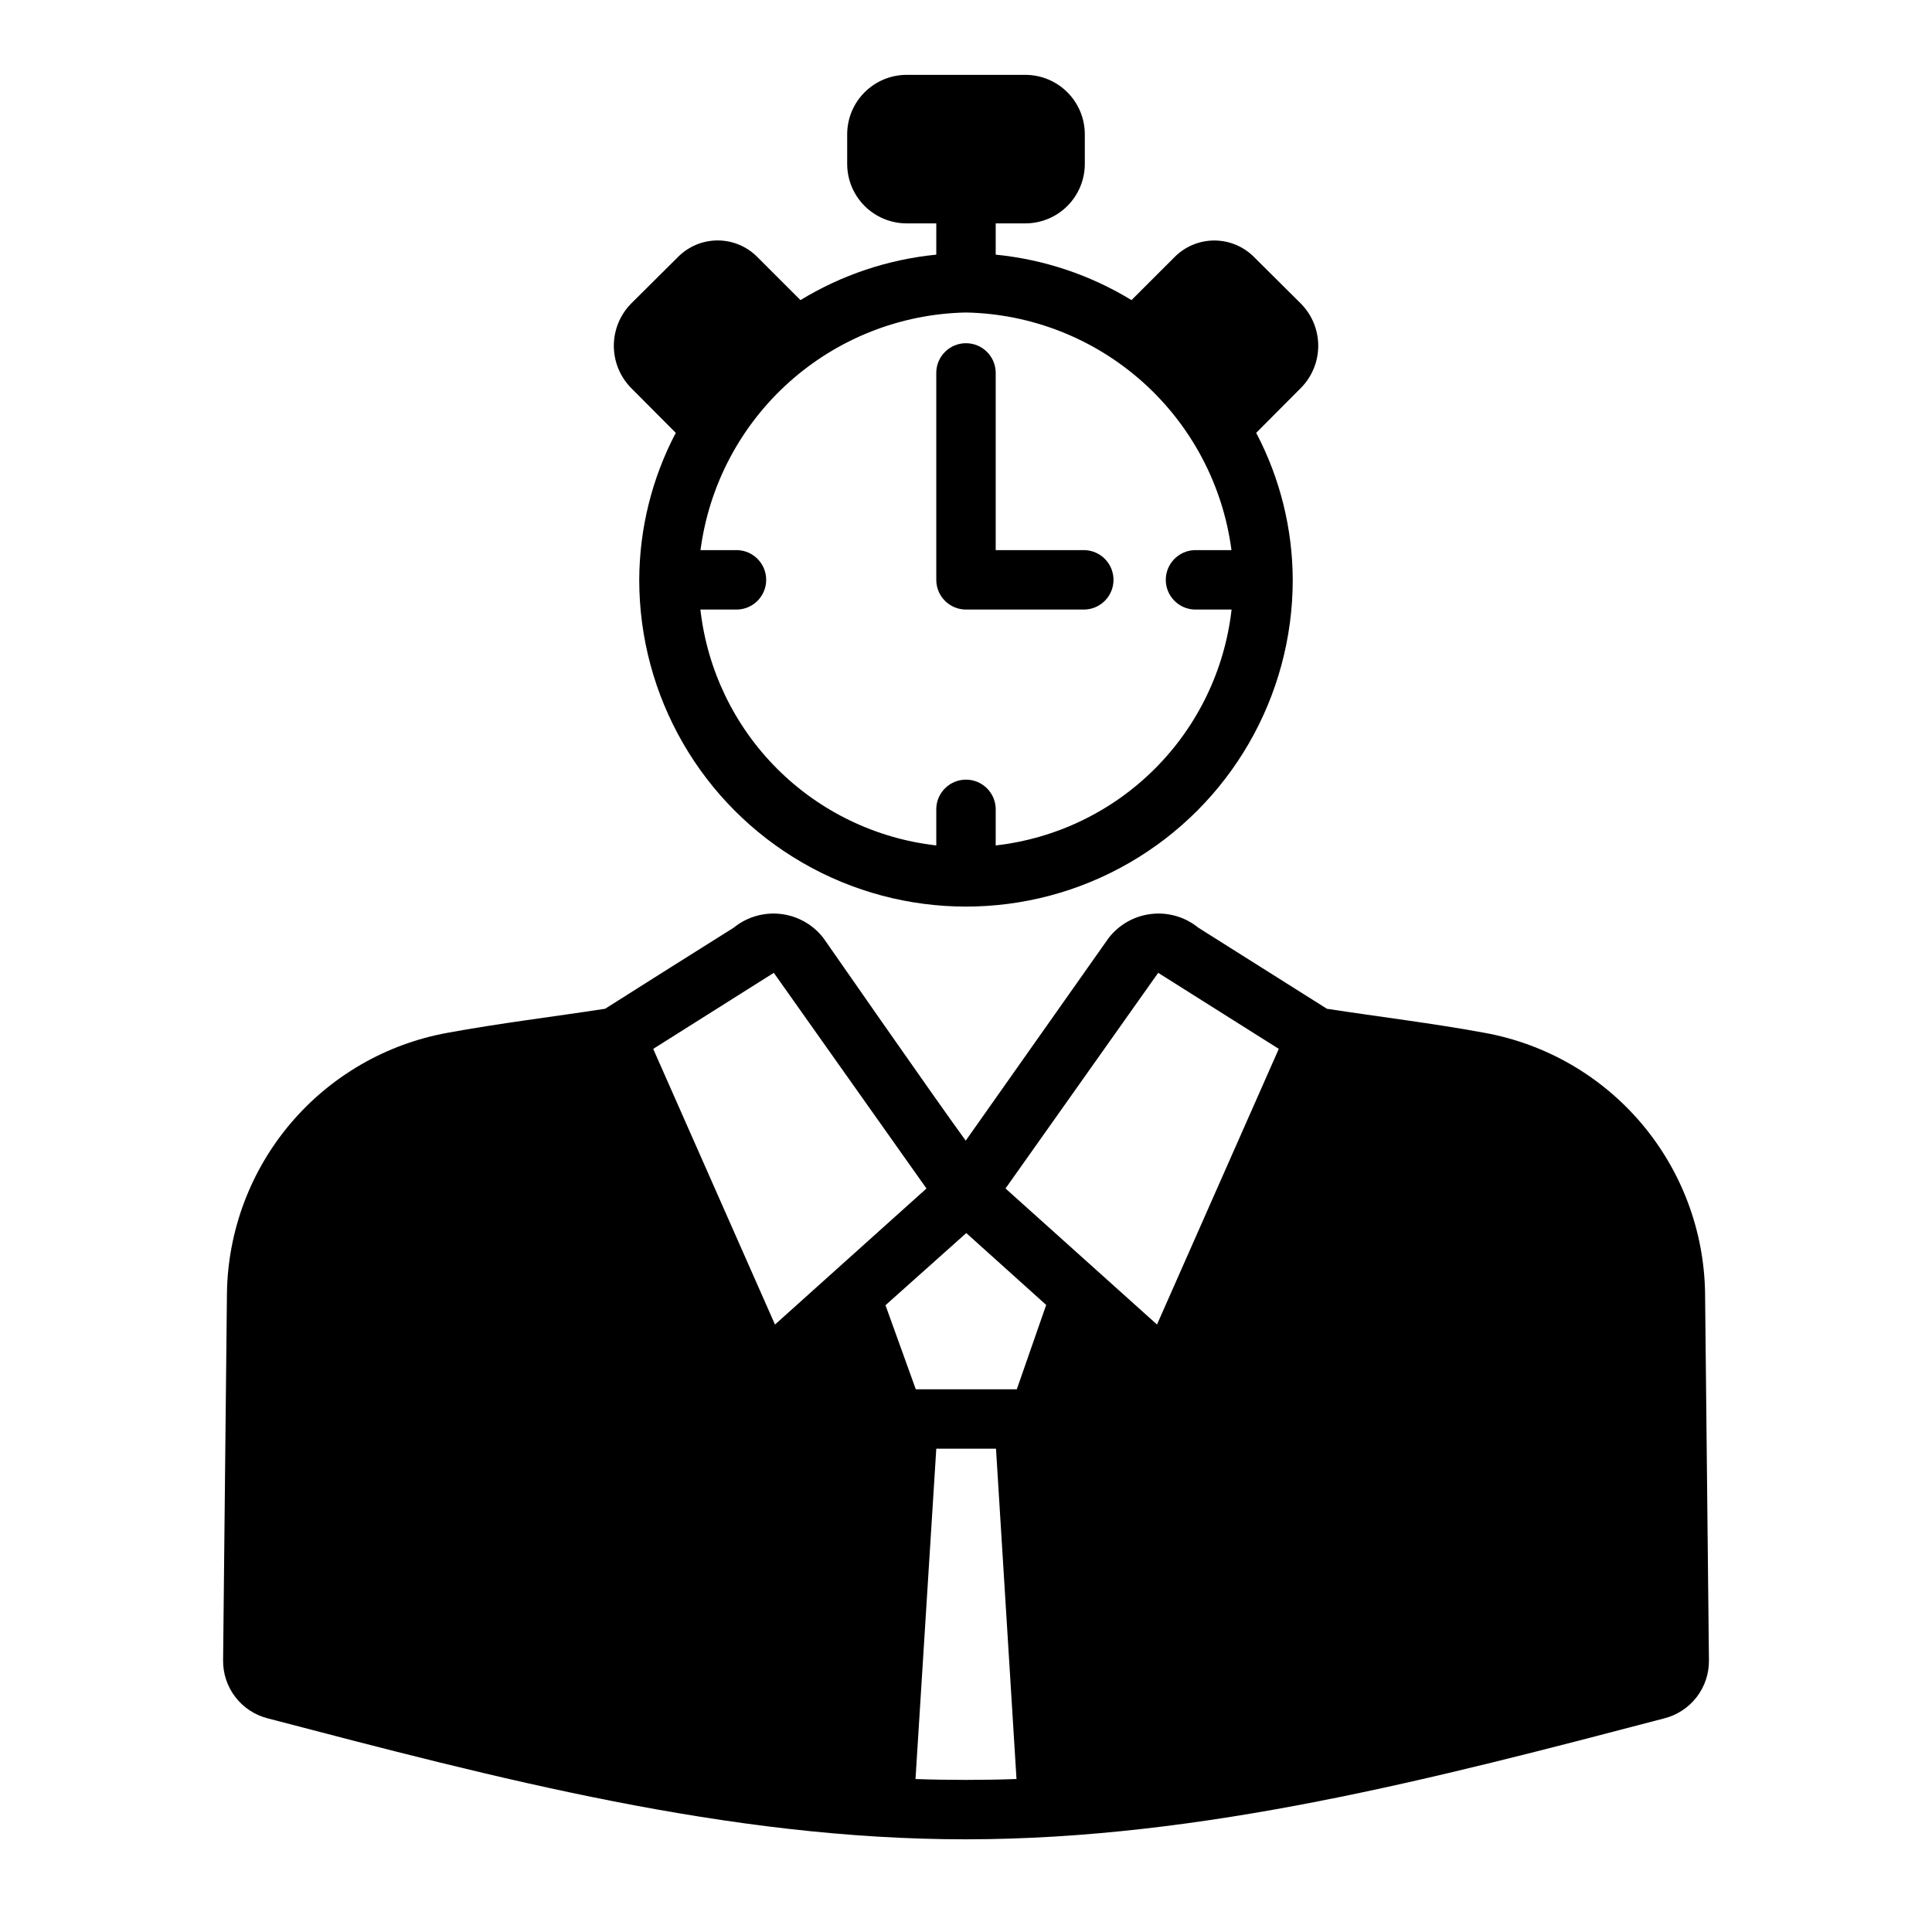 <?xml version="1.0" encoding="UTF-8"?>
<!-- Uploaded to: SVG Repo, www.svgrepo.com, Generator: SVG Repo Mixer Tools -->
<svg fill="#000000" width="800px" height="800px" version="1.1" viewBox="144 144 512 512" xmlns="http://www.w3.org/2000/svg">
 <path d="m595.86 486.59c-0.262-16.465-6.227-32.332-16.879-44.895-10.648-12.559-25.328-21.039-41.531-23.984-13.867-2.551-27.867-4.234-41.801-6.375-11.336-7.164-22.699-14.328-34.086-21.492-3.496-2.844-7.992-4.152-12.469-3.633-4.477 0.516-8.551 2.82-11.305 6.387l-37.863 53.688c-8.816-12.121-37.707-53.688-37.707-53.688h-0.004c-2.75-3.566-6.828-5.871-11.305-6.387-4.477-0.52-8.973 0.789-12.469 3.633-11.414 7.164-22.777 14.328-34.086 21.492-13.934 2.144-27.934 3.824-41.801 6.375h0.004c-16.203 2.945-30.883 11.426-41.535 23.984-10.652 12.562-16.617 28.43-16.879 44.895l-1.02 97.379c-0.051 3.535 1.098 6.981 3.258 9.781 2.156 2.801 5.195 4.789 8.629 5.648 60.484 15.824 121.99 32.066 184.96 32.039 63.074-0.027 124.44-16.176 185.03-32.039 3.43-0.859 6.469-2.848 8.629-5.648 2.156-2.801 3.305-6.246 3.258-9.781zm-144.93-84.781 31.961 20.152-32.273 73.051-40.148-36.055zm-37.469 110.37h-26.766l-8.031-22.277 0.078-0.078 21.332-19.051 21.176 19.051zm-64.395-110.37 40.461 57.152-40.148 36.055-32.273-73.051zm37.551 213.65 5.508-87.539h15.824l5.434 87.535c-8.348 0.316-18.422 0.316-26.766 0.004zm102.14-390.99-12.43-12.359c-2.773-2.785-6.535-4.359-10.469-4.375-3.93-0.012-7.707 1.535-10.496 4.305l-11.5 11.492v0.004c-10.938-6.676-23.242-10.793-35.992-12.051v-8.285h7.871c4.176-0.008 8.176-1.668 11.125-4.617 2.953-2.953 4.613-6.953 4.621-11.129v-7.871c-0.008-4.176-1.668-8.176-4.621-11.125-2.949-2.953-6.949-4.613-11.125-4.621h-31.488c-4.172 0.008-8.176 1.668-11.125 4.621-2.953 2.949-4.613 6.949-4.617 11.125v7.871c0.004 4.176 1.664 8.176 4.617 11.129 2.949 2.949 6.953 4.609 11.125 4.617h7.871v8.285c-12.75 1.258-25.055 5.375-35.992 12.047l-11.5-11.492c-2.769-2.766-6.523-4.316-10.438-4.32-3.914-0.004-7.668 1.547-10.441 4.305l-12.508 12.438c-2.918 2.969-4.559 6.965-4.574 11.125-0.012 4.164 1.605 8.168 4.504 11.156l11.914 11.969c-6.316 12.016-9.637 25.379-9.684 38.953 0 30.934 16.504 59.52 43.297 74.988 26.789 15.469 59.801 15.469 86.59 0 26.793-15.469 43.297-44.055 43.297-74.988-0.043-13.574-3.367-26.938-9.684-38.953l11.91-11.969h0.004c2.914-2.981 4.539-6.984 4.527-11.148-0.012-4.168-1.66-8.164-4.59-11.125zm-80.887 143.58v-9.828c-0.148-4.242-3.629-7.606-7.871-7.606-4.246 0-7.727 3.363-7.875 7.606v9.828c-15.957-1.809-30.828-8.973-42.184-20.328-11.355-11.355-18.52-26.227-20.328-42.184h9.832c4.238-0.148 7.602-3.629 7.602-7.871 0-4.246-3.363-7.727-7.602-7.875h-9.805c2.254-17.176 10.594-32.977 23.504-44.531 12.91-11.555 29.531-18.098 46.855-18.445 17.32 0.348 33.945 6.891 46.852 18.445 12.91 11.555 21.25 27.355 23.504 44.531h-9.801c-4.242 0.148-7.606 3.629-7.606 7.875 0 4.242 3.363 7.723 7.606 7.871h9.828c-1.809 15.957-8.973 30.828-20.328 42.184-11.355 11.355-26.227 18.52-42.184 20.328zm23.617-62.512h-31.488c-4.348 0-7.875-3.523-7.875-7.871v-55.105c0.148-4.242 3.629-7.606 7.875-7.606 4.242 0 7.723 3.363 7.871 7.606v47.23h23.617c4.238 0.148 7.602 3.629 7.602 7.875 0 4.242-3.363 7.723-7.602 7.871z"/>
</svg>